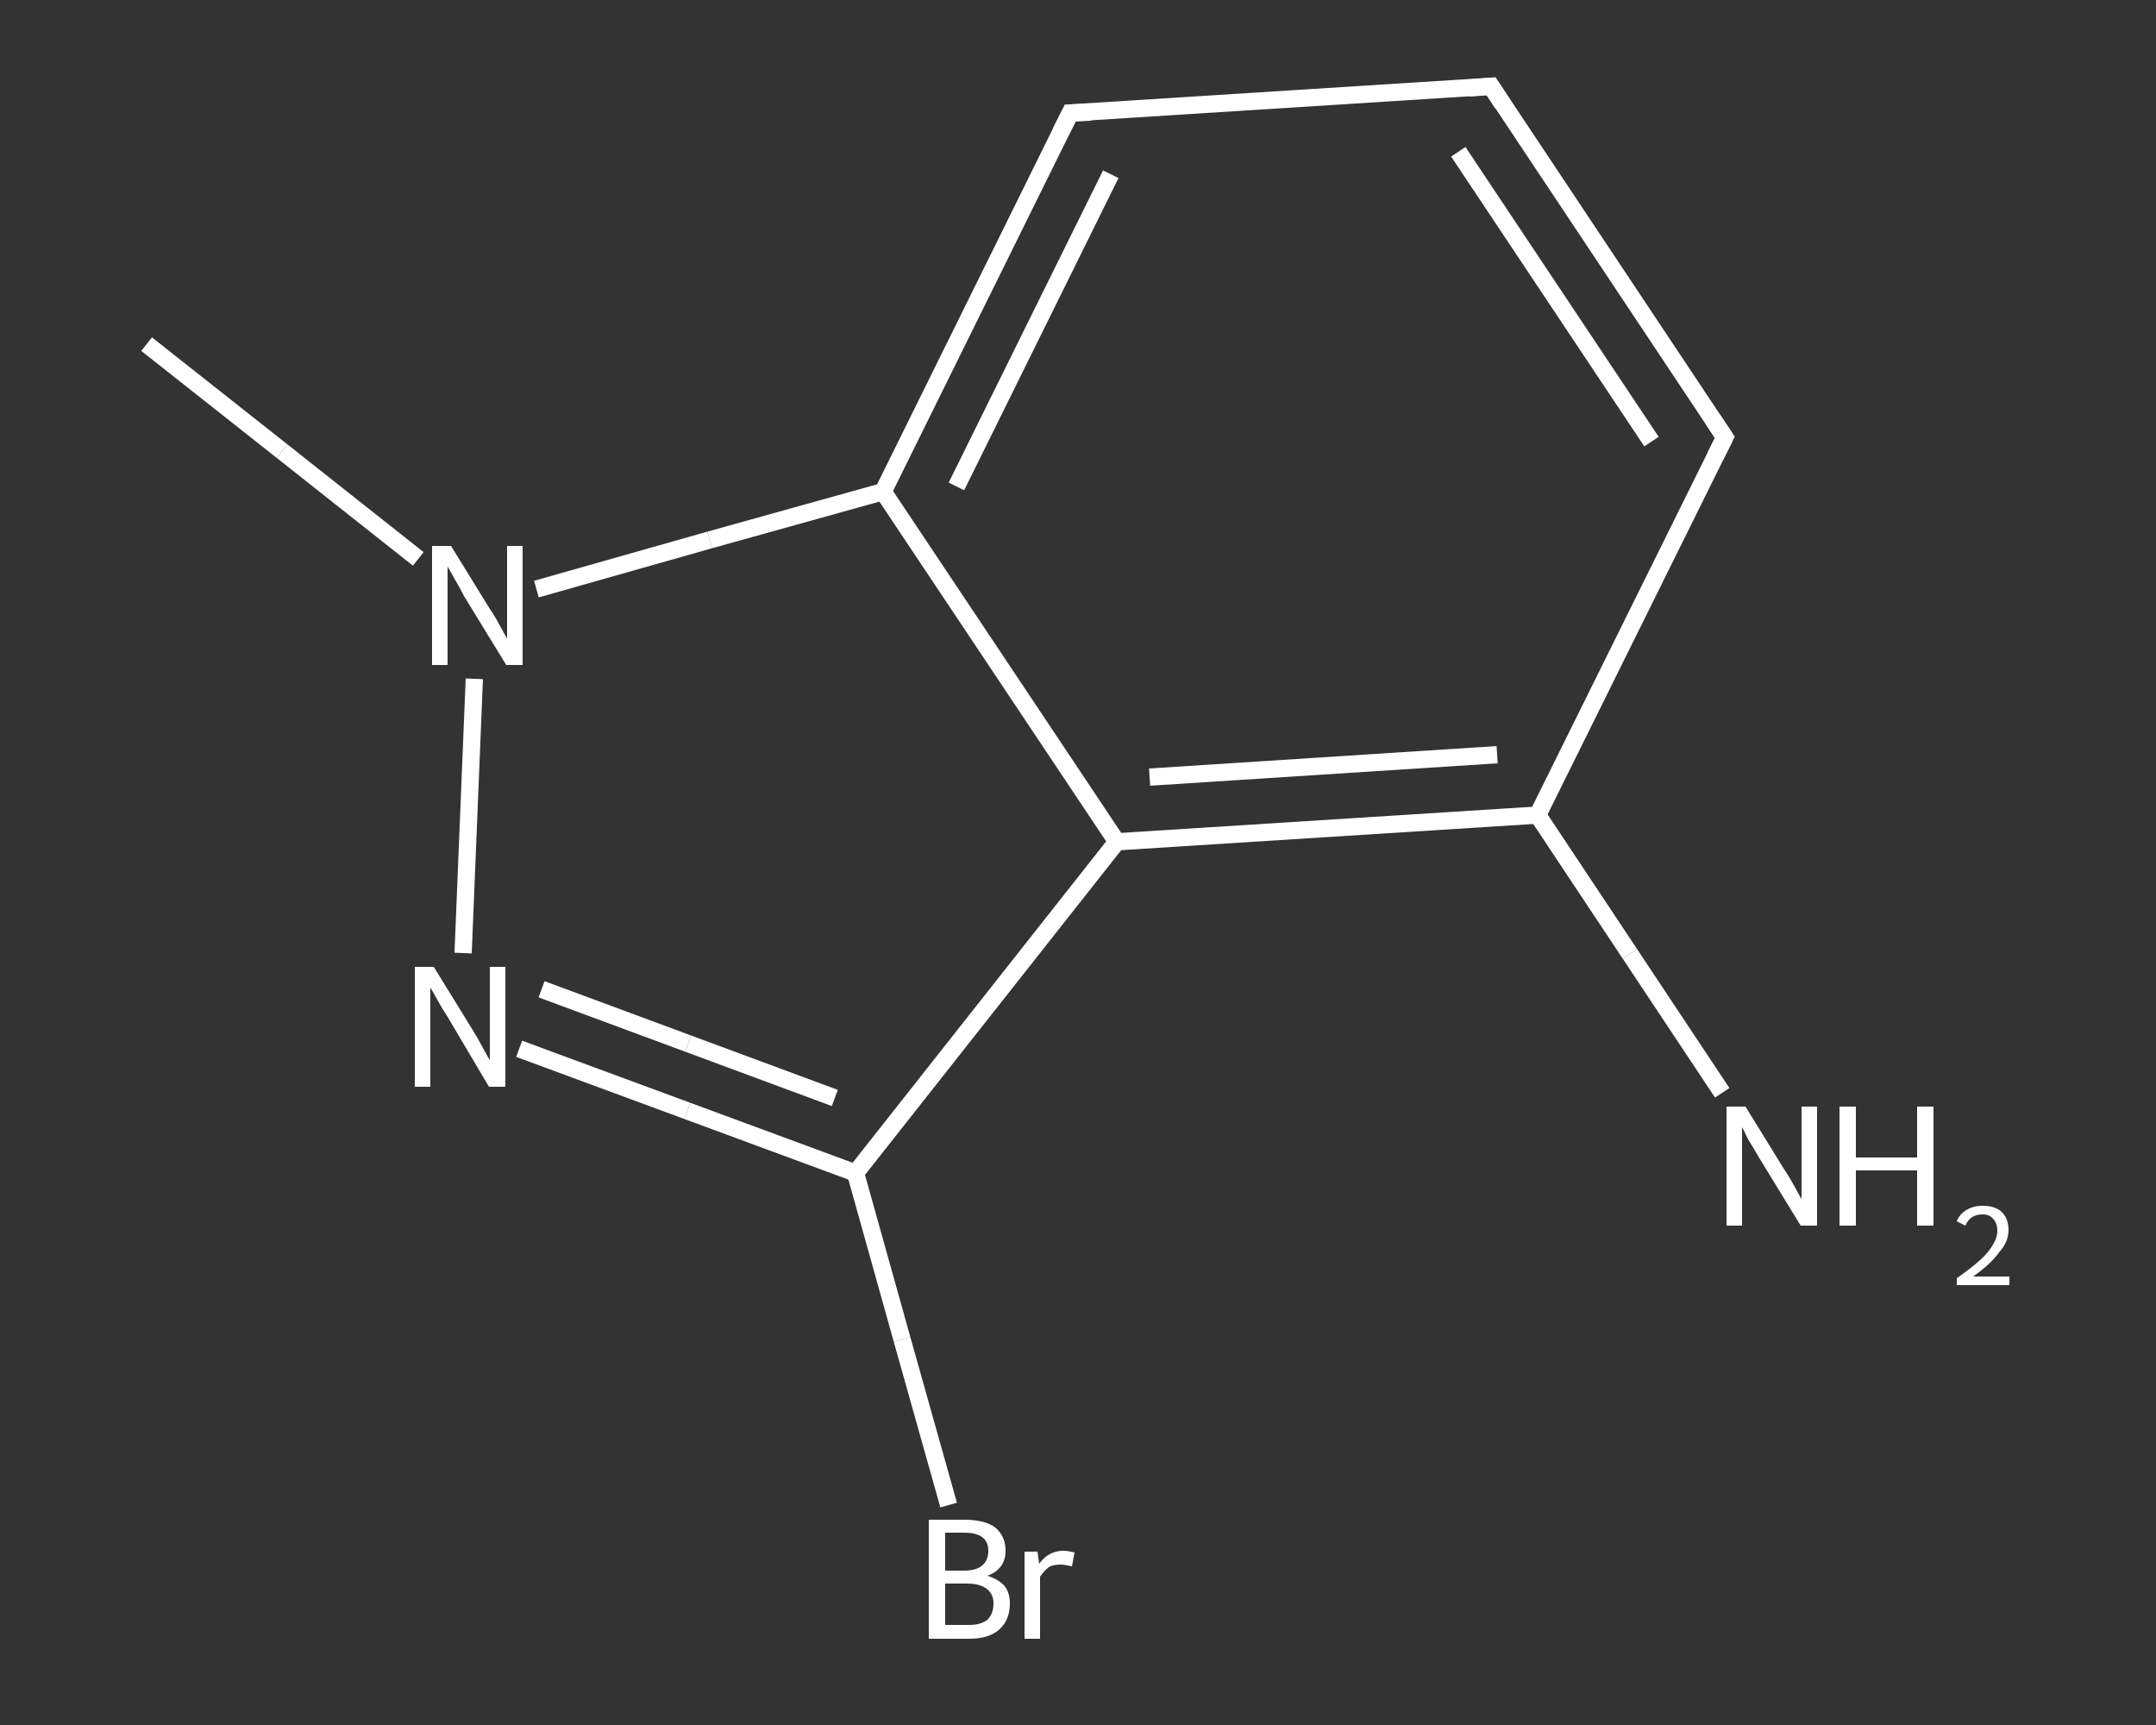 <?xml version='1.0' encoding='iso-8859-1'?>
<svg version='1.1' baseProfile='full'
              xmlns='http://www.w3.org/2000/svg'
                      xmlns:rdkit='http://www.rdkit.org/xml'
                      xmlns:xlink='http://www.w3.org/1999/xlink'
                  xml:space='preserve'
width='250px' height='200px' viewBox='0 0 250 200'>
<rect x="0" y="0" width="250" height="200" fill="#333333" stroke="none"/>
<!-- END OF HEADER -->
<rect style='opacity:1.0;fill:transparent;stroke:none' width='250.0' height='200.0' x='0.0' y='0.0'> </rect>
<path class='bond-0 atom-0 atom-1' d='M 17.0,39.9 L 32.7,52.3' style='fill:none;fill-rule:evenodd;stroke:#FFFFFF;stroke-width:2.0px;stroke-linecap:butt;stroke-linejoin:miter;stroke-opacity:1' />
<path class='bond-0 atom-0 atom-1' d='M 32.7,52.3 L 48.5,64.8' style='fill:none;fill-rule:evenodd;stroke:#FFFFFF;stroke-width:2.0px;stroke-linecap:butt;stroke-linejoin:miter;stroke-opacity:1' />
<path class='bond-1 atom-1 atom-2' d='M 55.0,78.7 L 53.7,110.5' style='fill:none;fill-rule:evenodd;stroke:#FFFFFF;stroke-width:2.0px;stroke-linecap:butt;stroke-linejoin:miter;stroke-opacity:1' />
<path class='bond-2 atom-2 atom-3' d='M 60.2,121.6 L 79.7,128.8' style='fill:none;fill-rule:evenodd;stroke:#FFFFFF;stroke-width:2.0px;stroke-linecap:butt;stroke-linejoin:miter;stroke-opacity:1' />
<path class='bond-2 atom-2 atom-3' d='M 79.7,128.8 L 99.2,136.0' style='fill:none;fill-rule:evenodd;stroke:#FFFFFF;stroke-width:2.0px;stroke-linecap:butt;stroke-linejoin:miter;stroke-opacity:1' />
<path class='bond-2 atom-2 atom-3' d='M 62.8,114.7 L 79.8,121.0' style='fill:none;fill-rule:evenodd;stroke:#FFFFFF;stroke-width:2.0px;stroke-linecap:butt;stroke-linejoin:miter;stroke-opacity:1' />
<path class='bond-2 atom-2 atom-3' d='M 79.8,121.0 L 96.8,127.3' style='fill:none;fill-rule:evenodd;stroke:#FFFFFF;stroke-width:2.0px;stroke-linecap:butt;stroke-linejoin:miter;stroke-opacity:1' />
<path class='bond-3 atom-3 atom-4' d='M 99.2,136.0 L 104.6,155.3' style='fill:none;fill-rule:evenodd;stroke:#FFFFFF;stroke-width:2.0px;stroke-linecap:butt;stroke-linejoin:miter;stroke-opacity:1' />
<path class='bond-3 atom-3 atom-4' d='M 104.6,155.3 L 110.0,174.5' style='fill:none;fill-rule:evenodd;stroke:#FFFFFF;stroke-width:2.0px;stroke-linecap:butt;stroke-linejoin:miter;stroke-opacity:1' />
<path class='bond-4 atom-3 atom-5' d='M 99.2,136.0 L 129.5,97.6' style='fill:none;fill-rule:evenodd;stroke:#FFFFFF;stroke-width:2.0px;stroke-linecap:butt;stroke-linejoin:miter;stroke-opacity:1' />
<path class='bond-5 atom-5 atom-6' d='M 129.5,97.6 L 178.3,94.5' style='fill:none;fill-rule:evenodd;stroke:#FFFFFF;stroke-width:2.0px;stroke-linecap:butt;stroke-linejoin:miter;stroke-opacity:1' />
<path class='bond-5 atom-5 atom-6' d='M 133.3,90.1 L 173.6,87.5' style='fill:none;fill-rule:evenodd;stroke:#FFFFFF;stroke-width:2.0px;stroke-linecap:butt;stroke-linejoin:miter;stroke-opacity:1' />
<path class='bond-6 atom-6 atom-7' d='M 178.3,94.5 L 189.0,110.6' style='fill:none;fill-rule:evenodd;stroke:#FFFFFF;stroke-width:2.0px;stroke-linecap:butt;stroke-linejoin:miter;stroke-opacity:1' />
<path class='bond-6 atom-6 atom-7' d='M 189.0,110.6 L 199.7,126.7' style='fill:none;fill-rule:evenodd;stroke:#FFFFFF;stroke-width:2.0px;stroke-linecap:butt;stroke-linejoin:miter;stroke-opacity:1' />
<path class='bond-7 atom-6 atom-8' d='M 178.3,94.5 L 200.0,50.7' style='fill:none;fill-rule:evenodd;stroke:#FFFFFF;stroke-width:2.0px;stroke-linecap:butt;stroke-linejoin:miter;stroke-opacity:1' />
<path class='bond-8 atom-8 atom-9' d='M 200.0,50.7 L 172.9,10.0' style='fill:none;fill-rule:evenodd;stroke:#FFFFFF;stroke-width:2.0px;stroke-linecap:butt;stroke-linejoin:miter;stroke-opacity:1' />
<path class='bond-8 atom-8 atom-9' d='M 191.5,51.2 L 169.1,17.6' style='fill:none;fill-rule:evenodd;stroke:#FFFFFF;stroke-width:2.0px;stroke-linecap:butt;stroke-linejoin:miter;stroke-opacity:1' />
<path class='bond-9 atom-9 atom-10' d='M 172.9,10.0 L 124.1,13.1' style='fill:none;fill-rule:evenodd;stroke:#FFFFFF;stroke-width:2.0px;stroke-linecap:butt;stroke-linejoin:miter;stroke-opacity:1' />
<path class='bond-10 atom-10 atom-11' d='M 124.1,13.1 L 102.4,57.0' style='fill:none;fill-rule:evenodd;stroke:#FFFFFF;stroke-width:2.0px;stroke-linecap:butt;stroke-linejoin:miter;stroke-opacity:1' />
<path class='bond-10 atom-10 atom-11' d='M 128.8,20.2 L 110.9,56.4' style='fill:none;fill-rule:evenodd;stroke:#FFFFFF;stroke-width:2.0px;stroke-linecap:butt;stroke-linejoin:miter;stroke-opacity:1' />
<path class='bond-11 atom-11 atom-1' d='M 102.4,57.0 L 82.3,62.6' style='fill:none;fill-rule:evenodd;stroke:#FFFFFF;stroke-width:2.0px;stroke-linecap:butt;stroke-linejoin:miter;stroke-opacity:1' />
<path class='bond-11 atom-11 atom-1' d='M 82.3,62.6 L 62.2,68.3' style='fill:none;fill-rule:evenodd;stroke:#FFFFFF;stroke-width:2.0px;stroke-linecap:butt;stroke-linejoin:miter;stroke-opacity:1' />
<path class='bond-12 atom-11 atom-5' d='M 102.4,57.0 L 129.5,97.6' style='fill:none;fill-rule:evenodd;stroke:#FFFFFF;stroke-width:2.0px;stroke-linecap:butt;stroke-linejoin:miter;stroke-opacity:1' />
<path d='M 198.9,52.9 L 200.0,50.7 L 198.6,48.6' style='fill:none;stroke:#FFFFFF;stroke-width:2.0px;stroke-linecap:butt;stroke-linejoin:miter;stroke-opacity:1;' />
<path d='M 174.2,12.0 L 172.9,10.0 L 170.4,10.2' style='fill:none;stroke:#FFFFFF;stroke-width:2.0px;stroke-linecap:butt;stroke-linejoin:miter;stroke-opacity:1;' />
<path d='M 126.5,13.0 L 124.1,13.1 L 123.0,15.3' style='fill:none;stroke:#FFFFFF;stroke-width:2.0px;stroke-linecap:butt;stroke-linejoin:miter;stroke-opacity:1;' />
<path class='atom-1' d='M 52.3 63.3
L 56.8 70.6
Q 57.3 71.3, 58.0 72.6
Q 58.7 73.9, 58.8 74.0
L 58.8 63.3
L 60.6 63.3
L 60.6 77.1
L 58.7 77.1
L 53.8 69.1
Q 53.3 68.1, 52.7 67.1
Q 52.1 66.0, 51.9 65.7
L 51.9 77.1
L 50.1 77.1
L 50.1 63.3
L 52.3 63.3
' fill='#FFFFFF'/>
<path class='atom-2' d='M 50.3 112.1
L 54.8 119.4
Q 55.3 120.2, 56.0 121.5
Q 56.7 122.8, 56.8 122.9
L 56.8 112.1
L 58.6 112.1
L 58.6 126.0
L 56.7 126.0
L 51.9 117.9
Q 51.3 117.0, 50.7 115.9
Q 50.1 114.8, 49.9 114.5
L 49.9 126.0
L 48.1 126.0
L 48.1 112.1
L 50.3 112.1
' fill='#FFFFFF'/>
<path class='atom-4' d='M 114.5 182.7
Q 115.8 183.1, 116.5 183.9
Q 117.1 184.7, 117.1 185.9
Q 117.1 187.8, 115.9 188.9
Q 114.7 190.0, 112.4 190.0
L 107.7 190.0
L 107.7 176.2
L 111.8 176.2
Q 114.2 176.2, 115.4 177.1
Q 116.6 178.1, 116.6 179.8
Q 116.6 181.9, 114.5 182.7
M 109.6 177.7
L 109.6 182.1
L 111.8 182.1
Q 113.2 182.1, 113.9 181.5
Q 114.6 180.9, 114.6 179.8
Q 114.6 177.7, 111.8 177.7
L 109.6 177.7
M 112.4 188.4
Q 113.7 188.4, 114.5 187.8
Q 115.2 187.1, 115.2 185.9
Q 115.2 184.8, 114.4 184.2
Q 113.6 183.6, 112.1 183.6
L 109.6 183.6
L 109.6 188.4
L 112.4 188.4
' fill='#FFFFFF'/>
<path class='atom-4' d='M 120.3 179.9
L 120.5 181.3
Q 121.6 179.8, 123.3 179.8
Q 123.8 179.8, 124.6 180.0
L 124.3 181.6
Q 123.4 181.4, 123.0 181.4
Q 122.1 181.4, 121.6 181.7
Q 121.1 182.1, 120.6 182.8
L 120.6 190.0
L 118.8 190.0
L 118.8 179.9
L 120.3 179.9
' fill='#FFFFFF'/>
<path class='atom-7' d='M 202.4 128.3
L 206.9 135.6
Q 207.4 136.3, 208.1 137.6
Q 208.8 138.9, 208.9 139.0
L 208.9 128.3
L 210.7 128.3
L 210.7 142.1
L 208.8 142.1
L 203.9 134.1
Q 203.4 133.2, 202.7 132.1
Q 202.2 131.0, 202.0 130.7
L 202.0 142.1
L 200.2 142.1
L 200.2 128.3
L 202.4 128.3
' fill='#FFFFFF'/>
<path class='atom-7' d='M 213.3 128.3
L 215.2 128.3
L 215.2 134.2
L 222.3 134.2
L 222.3 128.3
L 224.2 128.3
L 224.2 142.1
L 222.3 142.1
L 222.3 135.7
L 215.2 135.7
L 215.2 142.1
L 213.3 142.1
L 213.3 128.3
' fill='#FFFFFF'/>
<path class='atom-7' d='M 226.9 141.6
Q 227.2 140.8, 228.0 140.3
Q 228.8 139.8, 229.9 139.8
Q 231.3 139.8, 232.1 140.5
Q 232.9 141.3, 232.9 142.6
Q 232.9 144.0, 231.8 145.2
Q 230.9 146.5, 228.8 148.0
L 233.0 148.0
L 233.0 149.0
L 226.9 149.0
L 226.9 148.2
Q 228.6 147.0, 229.6 146.1
Q 230.6 145.2, 231.1 144.3
Q 231.6 143.5, 231.6 142.7
Q 231.6 141.8, 231.1 141.3
Q 230.7 140.8, 229.9 140.8
Q 229.2 140.8, 228.7 141.1
Q 228.2 141.4, 227.9 142.1
L 226.9 141.6
' fill='#FFFFFF'/>
</svg>
